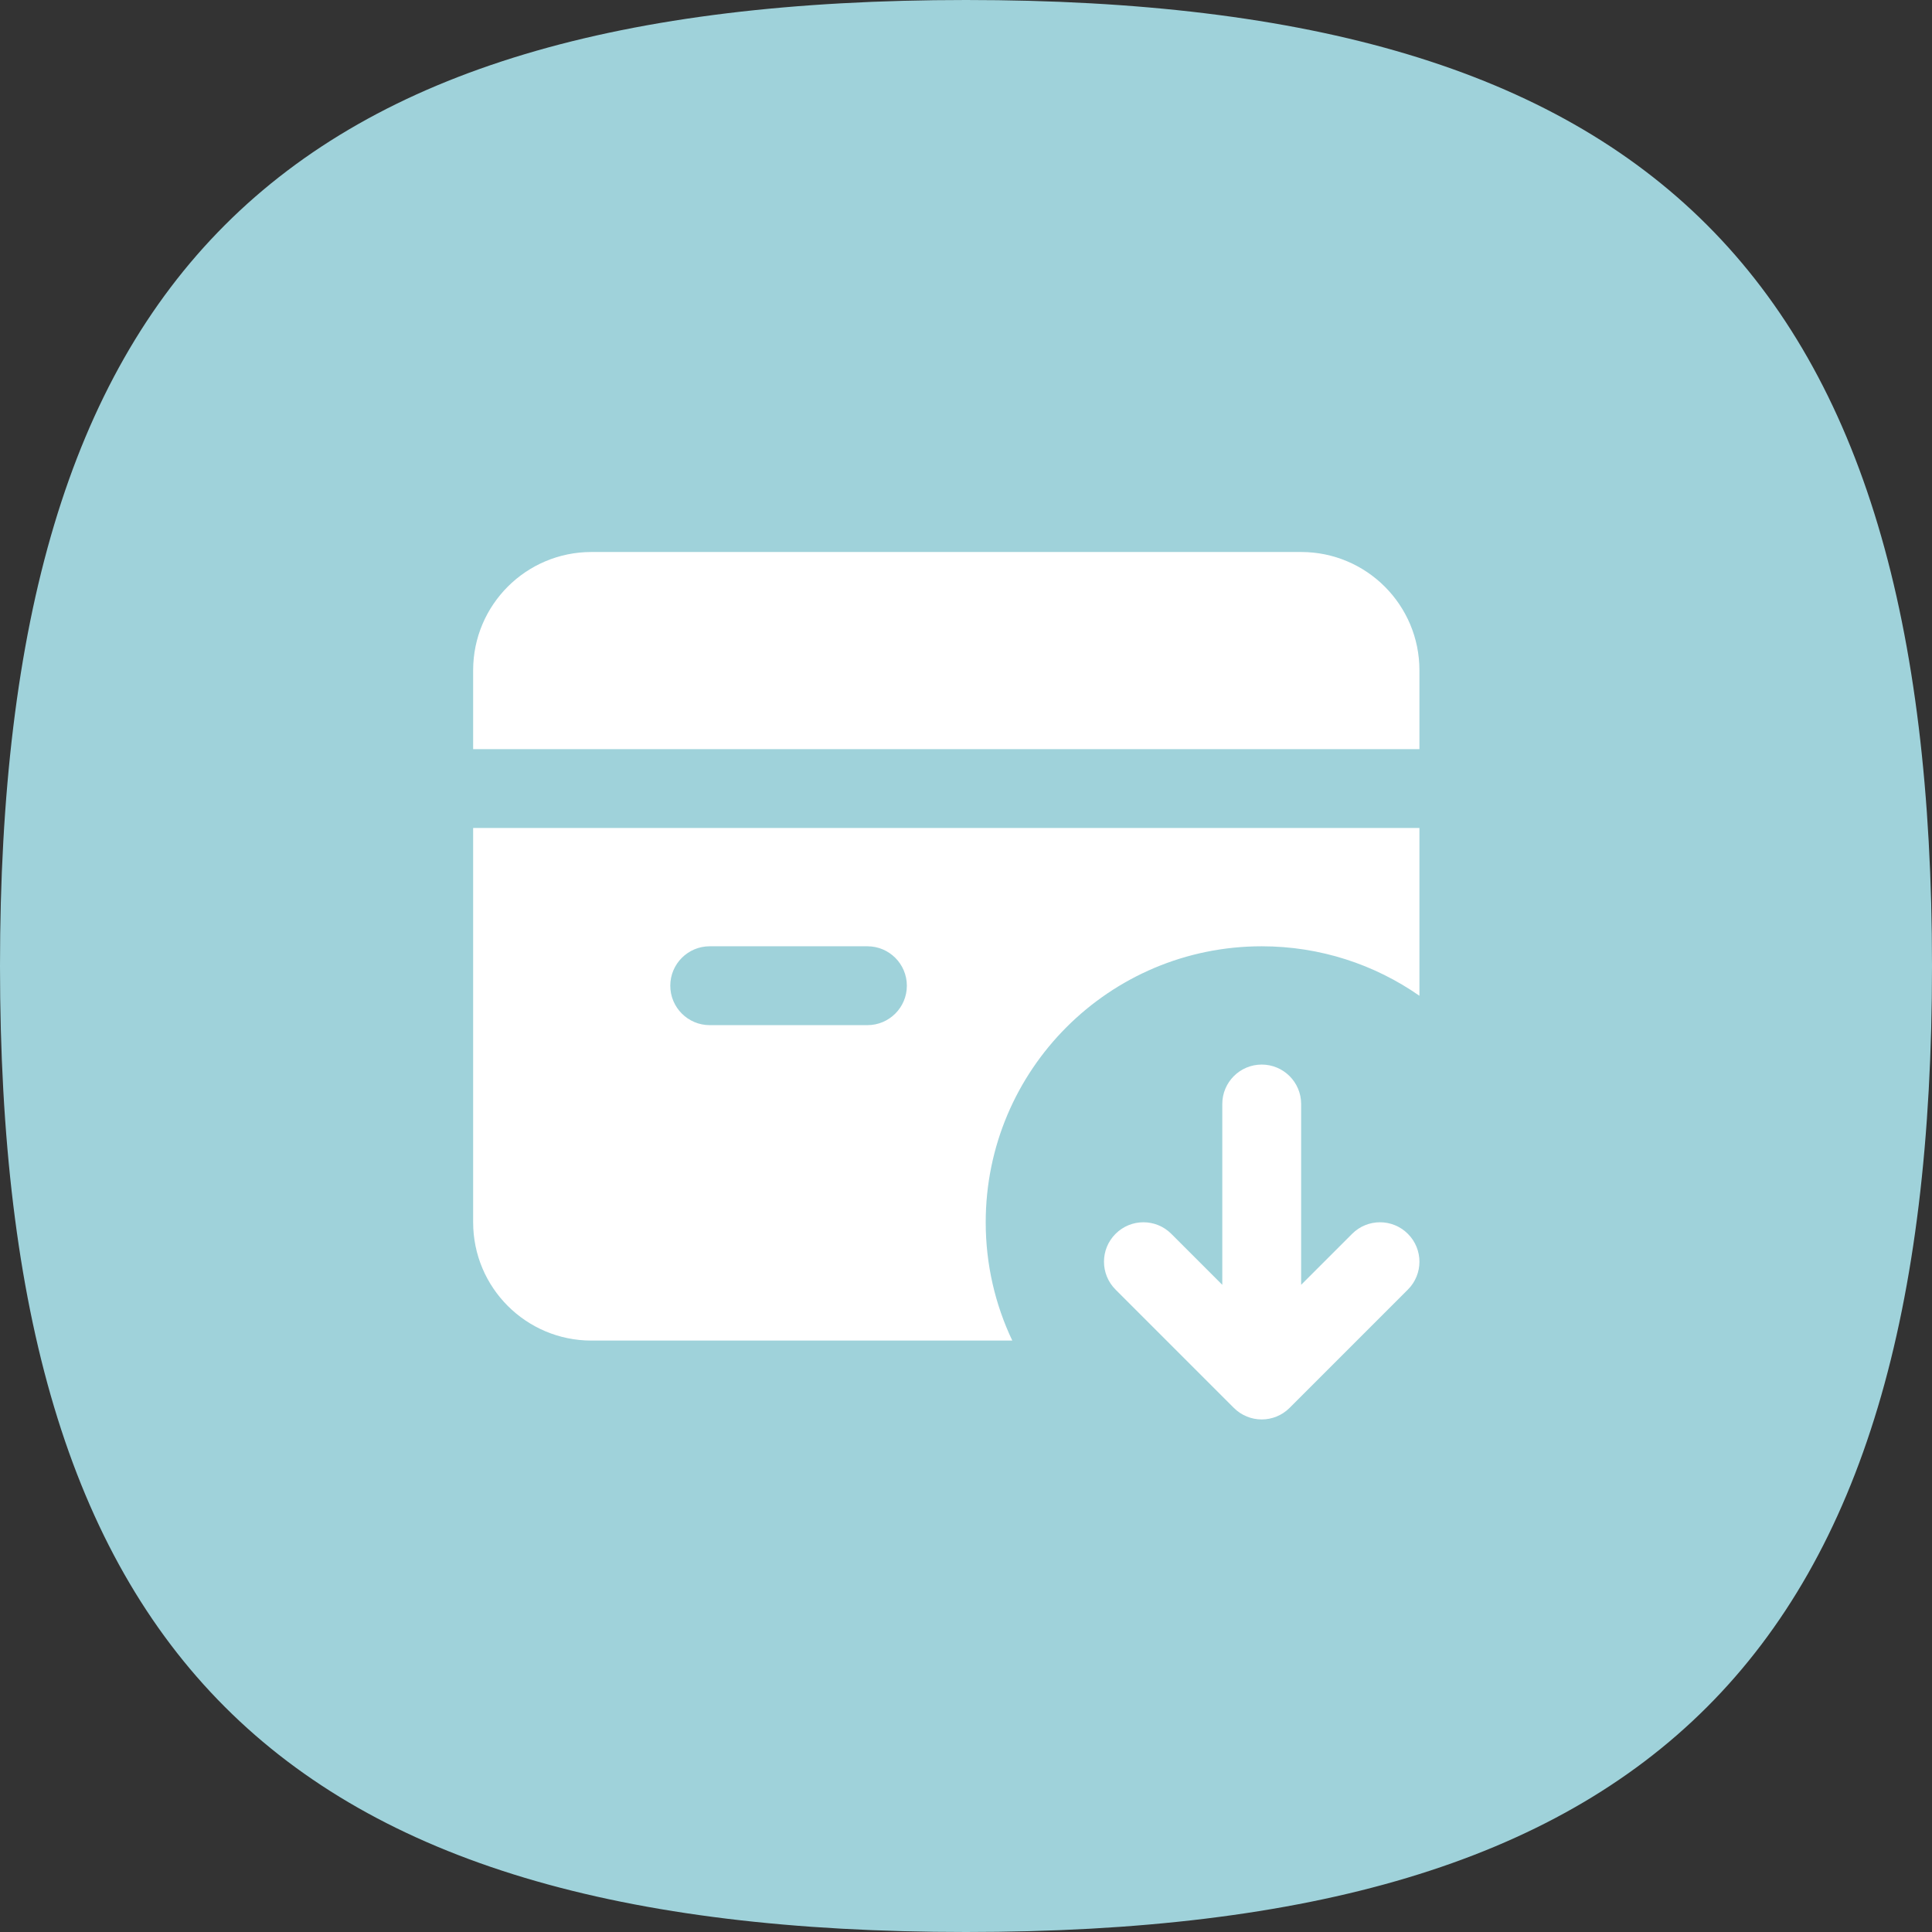 <?xml version="1.0" encoding="UTF-8"?> <svg xmlns="http://www.w3.org/2000/svg" width="49" height="49" viewBox="0 0 49 49" fill="none"><rect x="0" y="0" width="49" height="49" fill="#333333" stroke="none"/> <path d="M49 24.5C49 41.951 41.951 49 24.5 49C7.049 49 0 41.951 0 24.5C0 7.049 7.049 0 24.5 0C41.951 0 49 7.049 49 24.5Z" fill="#9FD2DA"></path> <path fill-rule="evenodd" clip-rule="evenodd" d="M12 17C12 15.343 13.343 14 15 14H33C34.657 14 36 15.343 36 17V19H12V17ZM12 21H36V25.255C34.866 24.464 33.487 24 32 24C28.134 24 25 27.134 25 31C25 32.074 25.242 33.091 25.674 34H15C13.343 34 12 32.657 12 31V21ZM17 25C17 24.448 17.448 24 18 24H22C22.552 24 23 24.448 23 25C23 25.552 22.552 26 22 26H18C17.448 26 17 25.552 17 25ZM35.707 31.293C36.098 31.683 36.098 32.317 35.707 32.707L32.707 35.707C32.317 36.098 31.683 36.098 31.293 35.707L28.293 32.707C27.902 32.317 27.902 31.683 28.293 31.293C28.683 30.902 29.317 30.902 29.707 31.293L31 32.586V28C31 27.448 31.448 27 32 27C32.552 27 33 27.448 33 28V32.586L34.293 31.293C34.683 30.902 35.317 30.902 35.707 31.293Z" fill="white"></path> </svg> 